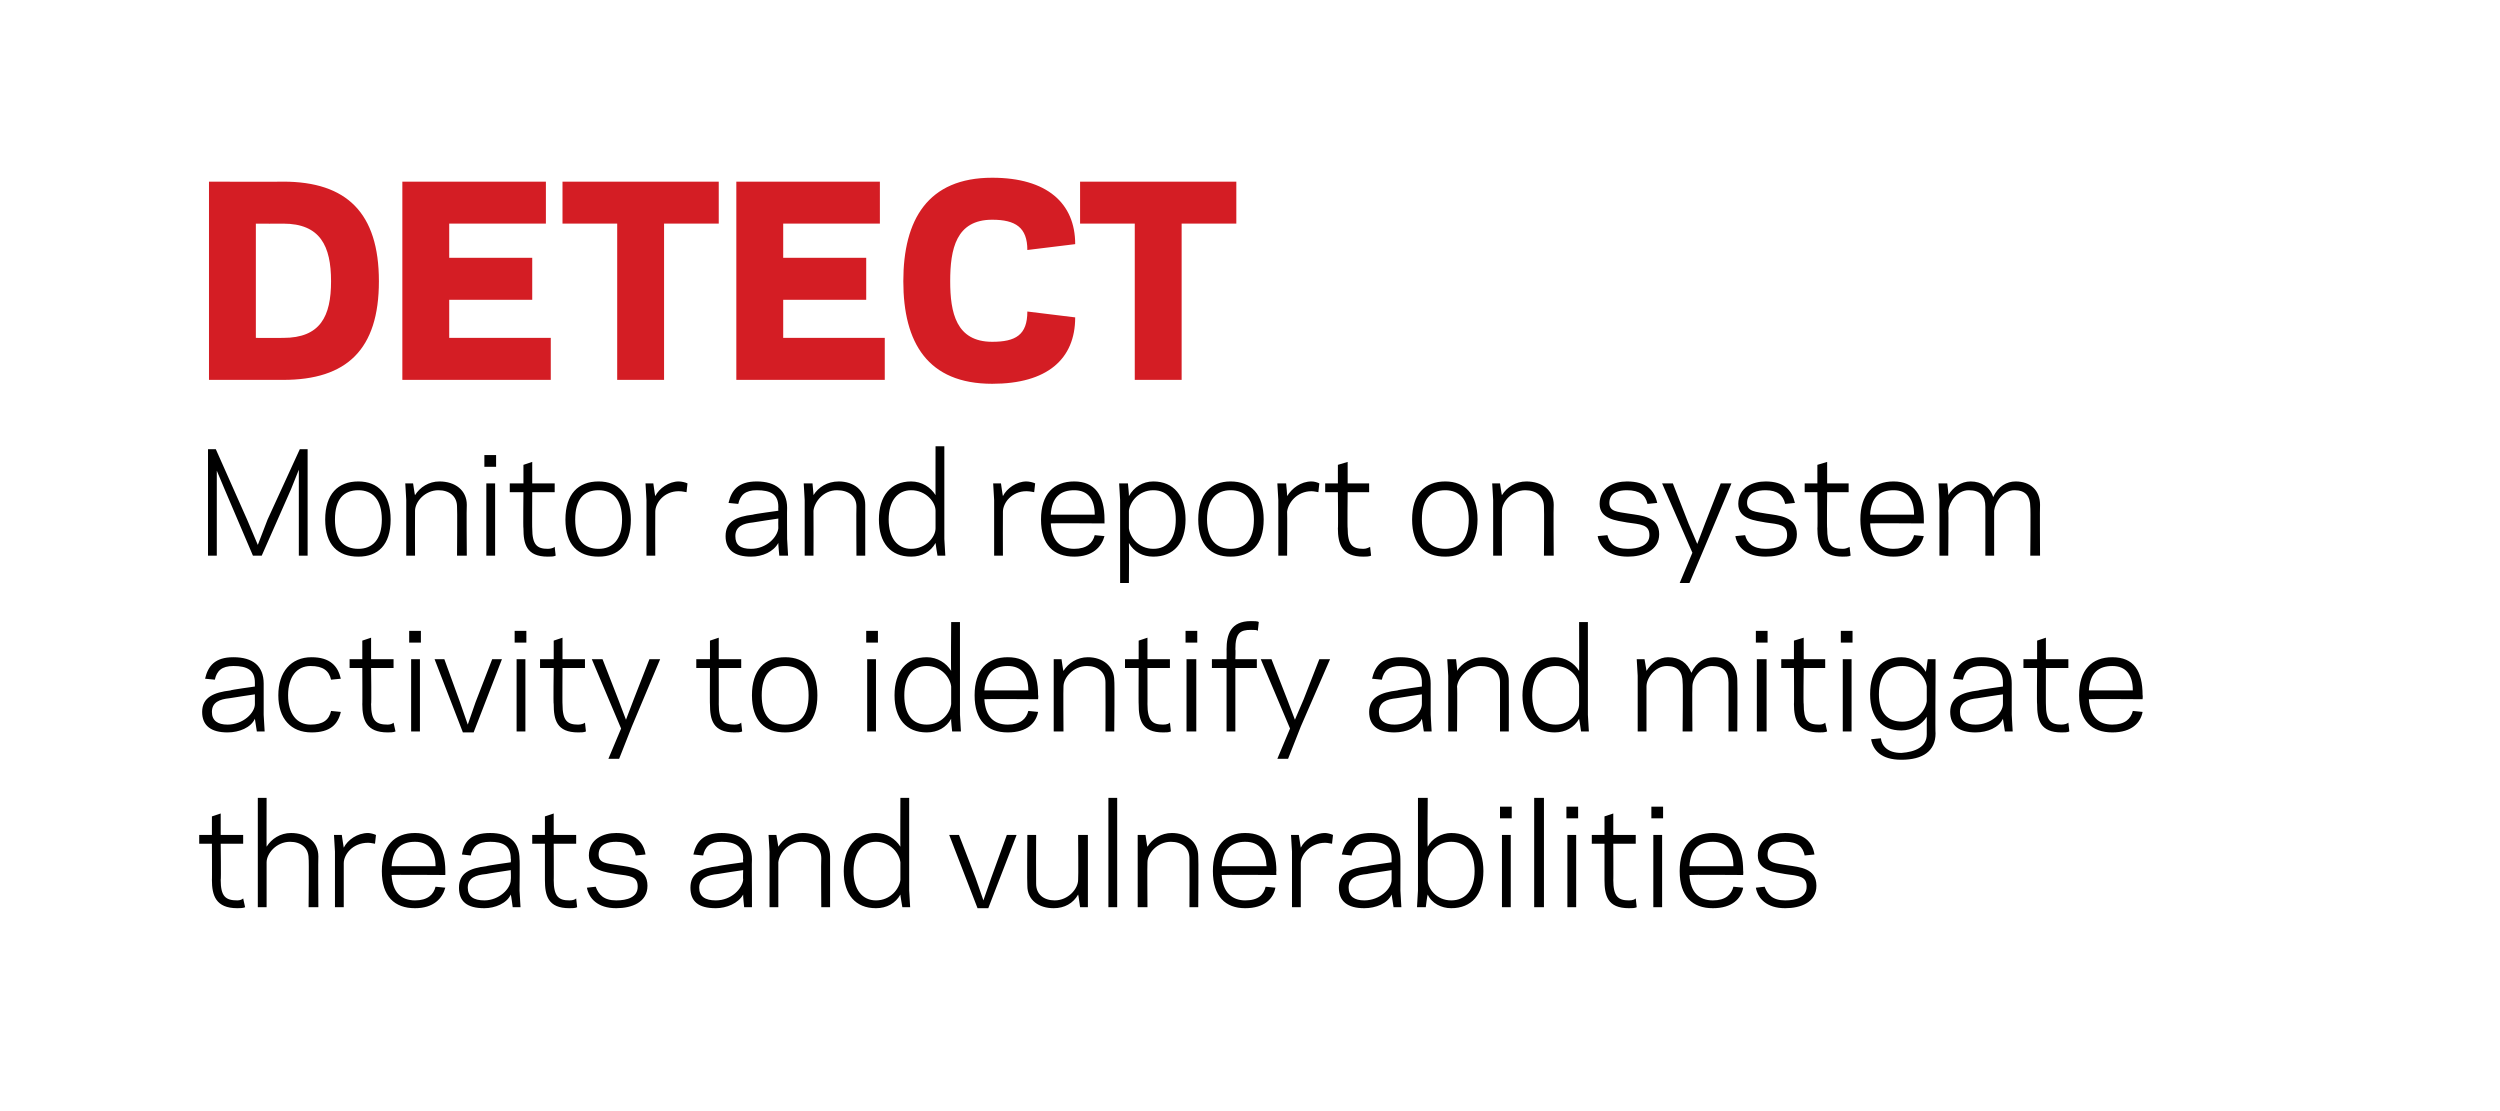 <?xml version="1.0" standalone="no"?><!DOCTYPE svg PUBLIC "-//W3C//DTD SVG 1.1//EN" "http://www.w3.org/Graphics/SVG/1.1/DTD/svg11.dtd"><svg xmlns="http://www.w3.org/2000/svg" version="1.1" width="256px" height="113.8px" viewBox="0 -1 256 113.8" style="top:-1px"><desc>DETECT Monitor and report on system activity to identify and mitigate threats and vulnerabilities</desc><defs/><g id="Polygon14834"><path d="m20.4 84.5l1.3 0l0-1.9l.9-.3l0 2.2l2.3 0l0 .9l-2.3 0c0 0 .05 3.74 0 3.7c0 1.7.5 2.1 1.7 2.1c.3 0 .5-.1.6-.2c0 0 .2.9.2.9c-.2.1-.6.1-.8.1c-2.2 0-2.6-1.3-2.6-2.9c.02.04 0-3.7 0-3.7l-1.3 0l0-.9zm6-3.8l.9 0c0 0-.01 5.05 0 5c.5-.8 1.4-1.4 2.5-1.4c1.6 0 2.8.9 2.8 2.4c-.03.03 0 5.2 0 5.2l-1 0c0 0 .05-4.96 0-5c0-1.1-.8-1.7-1.9-1.7c-1.4 0-2.4 1.2-2.4 2.1c-.01.05 0 4.6 0 4.6l-.9 0l0-11.2zm12 4.7c-.1 0-.4-.1-.7-.1c-1.6 0-2.5 1.2-2.5 2.1c-.01 0 0 4.5 0 4.5l-.9 0l0-5.7l-.1-1.7l.8 0c0 0 .19 1.31.2 1.3c.4-.8 1.4-1.5 2.5-1.5c.2 0 .6.1.8.2c0 0-.1.9-.1.9zm7.2 2.8c.01-.01 0 .4 0 .4c0 0-5.52-.04-5.5 0c.1 1.8 1 2.6 2.4 2.6c1.3 0 1.9-.6 2.1-1.4c0 0 1 .1 1 .1c-.3 1.1-1.2 2.1-3.1 2.1c-2.1 0-3.4-1.2-3.4-3.8c0-2.6 1.3-3.9 3.4-3.9c2.1 0 3.1 1.4 3.1 3.9zm-5.5-.5c0 0 4.5 0 4.5 0c0-1.6-.7-2.5-2.1-2.5c-1.4 0-2.3.7-2.4 2.5zm9.7 0c-.01-.05 2.5-.4 2.5-.4c0 0 .04-.37 0-.4c0-1.3-.8-1.7-2.1-1.7c-1.3 0-1.8.5-2 1.4c0 0-.9-.1-.9-.1c.2-1.3.9-2.2 2.9-2.2c1.9 0 3 .9 3 2.7c.04-.02 0 3.2 0 3.2l.1 1.7l-.8 0c0 0-.16-1.26-.2-1.3c-.4.9-1.6 1.4-2.7 1.4c-1.8 0-2.6-.7-2.6-2.1c0-1.5 1.1-2 2.8-2.2zm-.2 3.5c1.5 0 2.7-1.2 2.7-2.1c.04-.05 0-1 0-1c0 0-2.52.38-2.5.4c-1.1.1-1.9.4-1.9 1.4c0 .9.6 1.3 1.7 1.3zm4.9-6.7l1.3 0l0-1.9l.9-.3l0 2.2l2.3 0l0 .9l-2.3 0c0 0 .02 3.74 0 3.7c0 1.7.5 2.1 1.6 2.1c.4 0 .6-.1.7-.2c0 0 .1.9.1.9c-.2.1-.5.1-.8.1c-2.2 0-2.5-1.3-2.5-2.9c0 .04 0-3.7 0-3.7l-1.3 0l0-.9zm10.8 5.3c0-1.1-.8-1.1-2.2-1.3c-1-.2-2.8-.3-2.8-1.9c0-1.7 1.5-2.3 2.8-2.3c1.9 0 2.8.9 3 2.2c0 0-1 .1-1 .1c-.2-.9-.7-1.4-2-1.4c-.8 0-1.8.2-1.8 1.3c0 .9.8.9 2 1.1c1.3.2 3 .3 3 2.1c0 1.7-1.6 2.3-3.2 2.3c-1.9 0-2.8-1-3-2.1c0 0 .9-.1.9-.1c.3.8.8 1.4 2.1 1.4c1.1 0 2.2-.3 2.2-1.4zm8.2-2.1c.02-.05 2.6-.4 2.6-.4c0 0-.03-.37 0-.4c0-1.3-.9-1.7-2.2-1.7c-1.2 0-1.7.5-1.9 1.4c0 0-1-.1-1-.1c.3-1.3 1-2.2 2.9-2.2c1.9 0 3.1.9 3.1 2.7c-.03-.02 0 3.2 0 3.2l0 1.7l-.8 0c0 0-.13-1.26-.1-1.3c-.5.9-1.7 1.4-2.8 1.4c-1.8 0-2.6-.7-2.6-2.1c0-1.5 1.1-2 2.8-2.2zm-.2 3.5c1.6 0 2.7-1.2 2.8-2.1c-.03-.05 0-1 0-1c0 0-2.59.38-2.6.4c-1 .1-1.9.4-1.9 1.4c0 .9.6 1.3 1.7 1.3zm6.4-5.5c.5-.8 1.4-1.4 2.5-1.4c1.6 0 2.8.9 2.8 2.4c-.01.03 0 5.2 0 5.2l-.9 0c0 0-.04-4.96 0-5c0-1.1-.8-1.7-2-1.7c-1.4 0-2.3 1.2-2.4 2.1c.01.05 0 4.6 0 4.6l-.9 0l0-5.7l-.1-1.7l.8 0c0 0 .21 1.25.2 1.2zm12.5-5l.9 0l0 9.5l.1 1.7l-.8 0c0 0-.22-1.26-.2-1.3c-.5.9-1.4 1.4-2.5 1.4c-2.1 0-3.3-1.4-3.3-3.8c0-2.4 1.2-3.9 3.3-3.9c1.1 0 2 .6 2.5 1.4c-.02.05 0-5 0-5zm-2.5 10.5c1.5 0 2.4-1.2 2.5-2.1c0 0 0-1.8 0-1.8c-.1-.9-1-2.1-2.5-2.1c-1.4 0-2.3 1.1-2.3 3c0 1.9.9 3 2.3 3zm11.5.8l-1.1 0l-2.9-7.5l1 0l1.7 4.4l.8 2.3l.8-2.3l1.6-4.4l1 0l-2.9 7.5zm9.2-1.4c-.5.9-1.4 1.4-2.5 1.4c-1.5 0-2.7-.8-2.7-2.3c-.04-.03 0-5.2 0-5.2l.9 0c0 0-.02 4.96 0 5c0 1.1.8 1.7 1.9 1.7c1.4 0 2.4-1.2 2.4-2.1c.04-.05 0-4.6 0-4.6l1 0l0 5.7l0 1.7l-.8 0c0 0-.16-1.25-.2-1.3zm3.1-9.9l.9 0l0 11.2l-.9 0l0-11.2zm4 5c.5-.8 1.4-1.4 2.5-1.4c1.5 0 2.7.9 2.7 2.4c.04.03 0 5.2 0 5.2l-.9 0c0 0 .02-4.96 0-5c0-1.1-.8-1.7-1.9-1.7c-1.4 0-2.4 1.2-2.4 2.1c-.03.05 0 4.6 0 4.6l-1 0l0-5.7l0-1.7l.8 0c0 0 .17 1.25.2 1.2zm13.2 2.5c-.03-.01 0 .4 0 .4c0 0-5.56-.04-5.6 0c.1 1.8 1.1 2.6 2.4 2.6c1.4 0 1.9-.6 2.1-1.4c0 0 1 .1 1 .1c-.2 1.1-1.1 2.1-3.1 2.1c-2 0-3.3-1.2-3.3-3.8c0-2.6 1.3-3.9 3.3-3.9c2.2 0 3.2 1.4 3.2 3.9zm-5.6-.5c0 0 4.6 0 4.6 0c-.1-1.6-.7-2.5-2.2-2.5c-1.3 0-2.3.7-2.4 2.5zm11.3-2.3c-.1 0-.4-.1-.7-.1c-1.5 0-2.5 1.2-2.5 2.1c0 0 0 4.5 0 4.5l-.9 0l0-5.7l-.1-1.7l.8 0c0 0 .2 1.31.2 1.3c.4-.8 1.4-1.5 2.5-1.5c.2 0 .6.1.8.2c0 0-.1.9-.1.9zm3.6 2.3c-.04-.05 2.5-.4 2.5-.4c0 0 .01-.37 0-.4c0-1.3-.8-1.7-2.1-1.7c-1.3 0-1.8.5-2 1.4c0 0-1-.1-1-.1c.3-1.3 1-2.2 3-2.2c1.9 0 3 .9 3 2.7c.01-.02 0 3.2 0 3.2l.1 1.7l-.8 0c0 0-.19-1.26-.2-1.3c-.4.9-1.6 1.4-2.8 1.4c-1.7 0-2.6-.7-2.6-2.1c0-1.5 1.2-2 2.9-2.2zm-.3 3.5c1.6 0 2.8-1.2 2.8-2.1c.01-.05 0-1 0-1c0 0-2.55.38-2.5.4c-1.1.1-1.9.4-1.9 1.4c0 .9.6 1.3 1.6 1.3zm6.5-5.5c.4-.8 1.4-1.4 2.4-1.4c2.1 0 3.3 1.5 3.3 3.9c0 2.4-1.2 3.8-3.3 3.8c-1 0-2-.5-2.4-1.4c-.05.04-.2 1.3-.2 1.3l-.9 0l.1-1.7l0-9.5l1 0c0 0-.05 5.05 0 5zm2.4-.5c-1.5 0-2.4 1.2-2.4 2.1c0 0 0 1.8 0 1.8c0 .9.9 2.1 2.4 2.1c1.5 0 2.4-1.1 2.4-3c0-1.9-.9-3-2.4-3zm6.2-2.4l-1.2 0l0-1.2l1.2 0l0 1.2zm-1 1.7l.9 0l0 7.4l-.9 0l0-7.4zm3.3-3.8l1 0l0 11.2l-1 0l0-11.2zm4.5 2.1l-1.2 0l0-1.2l1.2 0l0 1.2zm-1.1 1.7l.9 0l0 7.4l-.9 0l0-7.4zm2.5 0l1.3 0l0-1.9l.9-.3l0 2.2l2.3 0l0 .9l-2.3 0c0 0 .02 3.74 0 3.7c0 1.7.5 2.1 1.6 2.1c.4 0 .6-.1.7-.2c0 0 .1.9.1.9c-.2.1-.5.1-.8.1c-2.2 0-2.5-1.3-2.5-2.9c0 .04 0-3.7 0-3.7l-1.3 0l0-.9zm7.3-1.7l-1.2 0l0-1.2l1.2 0l0 1.2zm-1 1.7l.9 0l0 7.4l-.9 0l0-7.4zm9.2 3.7c.03-.01 0 .4 0 .4c0 0-5.5-.04-5.5 0c.1 1.8 1 2.6 2.4 2.6c1.3 0 1.9-.6 2.1-1.4c0 0 1 .1 1 .1c-.2 1.1-1.1 2.1-3.1 2.1c-2.1 0-3.4-1.2-3.4-3.8c0-2.6 1.3-3.9 3.4-3.9c2.2 0 3.1 1.4 3.1 3.9zm-5.5-.5c0 0 4.5 0 4.5 0c0-1.6-.7-2.5-2.1-2.5c-1.4 0-2.3.7-2.4 2.5zm12 2.1c0-1.1-.8-1.1-2.2-1.3c-1-.2-2.8-.3-2.8-1.9c0-1.7 1.5-2.3 2.8-2.3c1.9 0 2.8.9 3 2.2c0 0-1 .1-1 .1c-.2-.9-.7-1.4-2-1.4c-.8 0-1.8.2-1.8 1.3c0 .9.8.9 2 1.1c1.3.2 3 .3 3 2.1c0 1.7-1.6 2.3-3.2 2.3c-1.9 0-2.8-1-3-2.1c0 0 .9-.1.9-.1c.3.8.8 1.4 2.1 1.4c1.1 0 2.2-.3 2.2-1.4z" stroke="none" fill="#000"/></g><g id="Polygon14833"><path d="m23.6 69.7c-.04-.05 2.5-.4 2.5-.4c0 0 0-.37 0-.4c0-1.3-.8-1.7-2.2-1.7c-1.2 0-1.7.5-1.9 1.4c0 0-1-.1-1-.1c.3-1.3 1-2.2 2.9-2.2c2 0 3.1.9 3.1 2.7c0-.02 0 3.2 0 3.2l.1 1.7l-.8 0c0 0-.2-1.26-.2-1.3c-.4.9-1.6 1.4-2.8 1.4c-1.7 0-2.6-.7-2.6-2.1c0-1.5 1.2-2 2.9-2.2zm-.3 3.5c1.6 0 2.8-1.2 2.8-2.1c0-.05 0-1 0-1c0 0-2.56.38-2.6.4c-1 .1-1.8.4-1.8 1.4c0 .9.6 1.3 1.6 1.3zm8.5 0c1.3 0 1.9-.5 2.1-1.4c0 0 1 .1 1 .1c-.3 1.3-1.1 2.1-3 2.1c-2.1 0-3.4-1.4-3.4-3.8c0-2.4 1.3-3.9 3.4-3.9c1.9 0 2.7.9 3 2.2c0 0-1 .1-1 .1c-.2-.9-.8-1.4-2.1-1.4c-1.4 0-2.3 1.1-2.3 3c0 1.9.9 3 2.3 3zm4-6.7l1.3 0l0-1.9l.9-.3l0 2.2l2.3 0l0 .9l-2.3 0c0 0 .05 3.74 0 3.7c0 1.7.5 2.1 1.7 2.1c.3 0 .5-.1.6-.2c0 0 .2.9.2.9c-.2.1-.6.1-.8.1c-2.2 0-2.6-1.3-2.6-2.9c.02.04 0-3.7 0-3.7l-1.3 0l0-.9zm7.3-1.7l-1.2 0l0-1.2l1.2 0l0 1.2zm-1 1.7l.9 0l0 7.4l-.9 0l0-7.4zm6.4 7.5l-1.1 0l-2.9-7.5l1 0l1.6 4.4l.8 2.3l.8-2.3l1.7-4.4l1 0l-2.9 7.5zm5.4-9.2l-1.2 0l0-1.2l1.2 0l0 1.2zm-1 1.7l.9 0l0 7.4l-.9 0l0-7.4zm2.4 0l1.4 0l0-1.9l.9-.3l0 2.2l2.3 0l0 .9l-2.3 0c0 0-.02 3.74 0 3.7c0 1.7.5 2.1 1.6 2.1c.3 0 .6-.1.7-.2c0 0 .1.9.1.9c-.2.1-.5.1-.8.1c-2.2 0-2.5-1.3-2.5-2.9c-.05.04 0-3.7 0-3.7l-1.4 0l0-.9zm9.4 6.9l-1.3 3.3l-1.1 0l1.3-3.1l-3-7.1l1.1 0l1.6 4.1l.8 2.1l.8-2.1l1.6-4.1l1.1 0l-2.9 6.9zm6.6-6.9l1.4 0l0-1.9l.9-.3l0 2.2l2.3 0l0 .9l-2.3 0c0 0 .01 3.74 0 3.7c0 1.7.5 2.1 1.6 2.1c.4 0 .6-.1.7-.2c0 0 .1.9.1.9c-.2.1-.5.1-.8.1c-2.2 0-2.5-1.3-2.5-2.9c-.02.04 0-3.7 0-3.7l-1.4 0l0-.9zm5.7 3.7c0-2.6 1.3-3.9 3.4-3.9c2.1 0 3.3 1.3 3.3 3.9c0 2.6-1.2 3.8-3.3 3.8c-2.1 0-3.4-1.2-3.4-3.8zm1 0c0 2.1.9 3 2.4 3c1.5 0 2.4-.9 2.4-3c0-2.1-.9-3-2.4-3c-1.5 0-2.4.9-2.4 3zm11.9-5.4l-1.2 0l0-1.2l1.2 0l0 1.2zm-1.1 1.7l.9 0l0 7.4l-.9 0l0-7.4zm8.6-3.8l.9 0l0 9.5l.1 1.7l-.9 0c0 0-.14-1.26-.1-1.3c-.5.9-1.4 1.4-2.5 1.4c-2.1 0-3.3-1.4-3.3-3.8c0-2.4 1.2-3.9 3.3-3.9c1.1 0 2 .6 2.5 1.4c-.04.05 0-5 0-5zm-2.5 10.5c1.5 0 2.4-1.2 2.5-2.1c0 0 0-1.8 0-1.8c-.1-.9-1-2.1-2.5-2.1c-1.5 0-2.3 1.1-2.3 3c0 1.9.8 3 2.3 3zm11.4-3c.04-.01 0 .4 0 .4c0 0-5.49-.04-5.5 0c.1 1.8 1 2.6 2.4 2.6c1.3 0 1.9-.6 2.1-1.4c0 0 1 .1 1 .1c-.2 1.1-1.1 2.1-3.1 2.1c-2.1 0-3.4-1.2-3.4-3.8c0-2.6 1.3-3.9 3.4-3.9c2.2 0 3.1 1.4 3.1 3.9zm-5.5-.5c0 0 4.5 0 4.5 0c0-1.6-.7-2.5-2.1-2.5c-1.4 0-2.3.7-2.4 2.5zm8.1-2c.5-.8 1.4-1.4 2.5-1.4c1.5 0 2.7.9 2.7 2.4c.05.03 0 5.2 0 5.2l-.9 0c0 0 .02-4.96 0-5c0-1.1-.8-1.7-1.9-1.7c-1.4 0-2.4 1.2-2.4 2.1c-.03.05 0 4.6 0 4.6l-1 0l0-5.7l0-1.7l.8 0c0 0 .17 1.25.2 1.2zm6.3-1.2l1.4 0l0-1.9l.9-.3l0 2.2l2.3 0l0 .9l-2.3 0c0 0 .01 3.74 0 3.7c0 1.7.5 2.1 1.6 2.1c.4 0 .6-.1.7-.2c0 0 .1.9.1.9c-.2.1-.5.1-.8.1c-2.2 0-2.5-1.3-2.5-2.9c-.02.04 0-3.7 0-3.7l-1.4 0l0-.9zm7.4-1.7l-1.2 0l0-1.2l1.2 0l0 1.2zm-1.1 1.7l1 0l0 7.4l-1 0l0-7.4zm2.6 0l1.5 0c0 0 .01-1.02 0-1c0-1.5.4-2.9 2.5-2.9c.3 0 .7 0 .8.1c0 0-.1.9-.1.9c-.1-.1-.3-.1-.7-.1c-1.1 0-1.6.3-1.6 2c.04-.02 0 1 0 1l2.2 0l0 .9l-2.2 0l0 6.5l-.9 0l0-6.5l-1.5 0l0-.9zm9.1 6.9l-1.3 3.3l-1.1 0l1.3-3.1l-3-7.1l1.1 0l1.6 4.1l.8 2.1l.9-2.1l1.6-4.1l1.1 0l-3 6.9zm9.9-3.7c-.04-.05 2.5-.4 2.5-.4c0 0 .01-.37 0-.4c0-1.3-.8-1.7-2.2-1.7c-1.2 0-1.7.5-1.9 1.4c0 0-1-.1-1-.1c.3-1.3 1-2.2 2.9-2.2c2 0 3.1.9 3.1 2.7c0-.02 0 3.2 0 3.2l.1 1.7l-.8 0c0 0-.19-1.26-.2-1.3c-.4.9-1.6 1.4-2.8 1.4c-1.7 0-2.6-.7-2.6-2.1c0-1.5 1.2-2 2.9-2.2zm-.3 3.5c1.6 0 2.8-1.2 2.8-2.1c.01-.05 0-1 0-1c0 0-2.56.38-2.6.4c-1 .1-1.8.4-1.8 1.4c0 .9.6 1.3 1.6 1.3zm6.4-5.5c.5-.8 1.5-1.4 2.6-1.4c1.5 0 2.7.9 2.7 2.4c.02.03 0 5.2 0 5.2l-.9 0c0 0 0-4.96 0-5c0-1.1-.8-1.7-2-1.7c-1.3 0-2.3 1.2-2.4 2.1c.05.05 0 4.6 0 4.6l-.9 0l0-5.7l-.1-1.7l.9 0c0 0 .15 1.25.1 1.2zm12.5-5l.9 0l0 9.5l.1 1.7l-.8 0c0 0-.18-1.26-.2-1.3c-.5.9-1.4 1.4-2.5 1.4c-2 0-3.3-1.4-3.3-3.8c0-2.4 1.3-3.9 3.3-3.9c1.1 0 2 .6 2.5 1.4c.02.05 0-5 0-5zm-2.4 10.5c1.5 0 2.4-1.2 2.4-2.1c0 0 0-1.8 0-1.8c0-.9-.9-2.1-2.4-2.1c-1.5 0-2.4 1.1-2.4 3c0 1.9.9 3 2.4 3zm9.3-5.5c.5-.8 1.3-1.4 2.2-1.4c1.2 0 2 .6 2.4 1.6c.5-1.1 1.4-1.6 2.3-1.6c1.5 0 2.4.9 2.4 2.4c.03.03 0 5.2 0 5.2l-.9 0c0 0 .01-4.96 0-5c0-1.1-.5-1.7-1.7-1.7c-1.1 0-2 1.2-2 2.1c-.03.05 0 4.6 0 4.6l-1 0c0 0 .05-4.96 0-5c0-1.1-.5-1.7-1.6-1.7c-1.2 0-2.1 1.2-2.1 2.1c.01.05 0 4.6 0 4.6l-.9 0l0-5.7l-.1-1.7l.8 0c0 0 .21 1.22.2 1.2zm12.4-2.9l-1.2 0l0-1.2l1.2 0l0 1.2zm-1.1 1.7l1 0l0 7.4l-1 0l0-7.4zm2.5 0l1.3 0l0-1.9l1-.3l0 2.2l2.2 0l0 .9l-2.2 0c0 0-.05 3.74 0 3.7c0 1.7.4 2.1 1.6 2.1c.3 0 .5-.1.6-.2c0 0 .2.9.2.9c-.2.1-.6.1-.8.1c-2.2 0-2.6-1.3-2.6-2.9c.03.04 0-3.7 0-3.7l-1.3 0l0-.9zm7.3-1.7l-1.2 0l0-1.2l1.2 0l0 1.2zm-1 1.7l.9 0l0 7.4l-.9 0l0-7.4zm8.6 7.7c0 0 0-1.8 0-1.8c-.5.8-1.5 1.4-2.6 1.4c-2 0-3.2-1.3-3.2-3.7c0-2.5 1.2-3.8 3.2-3.8c1.1 0 2 .6 2.5 1.5c.04-.04.2-1.3.2-1.3l.8 0l0 1.7c0 0-.04 5.93 0 5.9c0 1.8-1.3 2.7-3.5 2.7c-2.1 0-2.9-1-3.1-2.1c0 0 1-.1 1-.1c.1.8.7 1.5 2.1 1.5c1.4-.1 2.6-.6 2.6-1.9zm-2.5-1.3c1.5 0 2.4-1.2 2.5-2.1c0 0 0-1.5 0-1.5c-.1-.9-1-2.1-2.5-2.1c-1.5 0-2.4.9-2.4 2.9c0 1.9.9 2.8 2.4 2.8zm7.8-3.2c-.04-.05 2.5-.4 2.5-.4c0 0 .01-.37 0-.4c0-1.3-.8-1.7-2.2-1.7c-1.2 0-1.7.5-1.9 1.4c0 0-1-.1-1-.1c.3-1.3 1-2.2 2.9-2.2c2 0 3.1.9 3.1 2.7c0-.02 0 3.2 0 3.2l.1 1.7l-.8 0c0 0-.19-1.26-.2-1.3c-.4.9-1.6 1.4-2.8 1.4c-1.7 0-2.6-.7-2.6-2.1c0-1.5 1.2-2 2.9-2.2zm-.3 3.5c1.6 0 2.8-1.2 2.8-2.1c.01-.05 0-1 0-1c0 0-2.56.38-2.6.4c-1 .1-1.8.4-1.8 1.4c0 .9.6 1.3 1.6 1.3zm4.9-6.7l1.4 0l0-1.9l.9-.3l0 2.2l2.3 0l0 .9l-2.3 0c0 0-.01 3.74 0 3.7c0 1.7.5 2.1 1.6 2.1c.3 0 .6-.1.7-.2c0 0 .1.9.1.9c-.2.1-.5.1-.8.1c-2.2 0-2.5-1.3-2.5-2.9c-.04.04 0-3.7 0-3.7l-1.4 0l0-.9zm12.2 3.7c.04-.01 0 .4 0 .4c0 0-5.49-.04-5.5 0c.1 1.8 1 2.6 2.4 2.6c1.3 0 1.9-.6 2.1-1.4c0 0 1 .1 1 .1c-.2 1.1-1.1 2.1-3.1 2.1c-2.1 0-3.4-1.2-3.4-3.8c0-2.6 1.3-3.9 3.4-3.9c2.2 0 3.1 1.4 3.1 3.9zm-5.5-.5c0 0 4.5 0 4.5 0c0-1.6-.7-2.5-2.1-2.5c-1.4 0-2.3.7-2.4 2.5z" stroke="none" fill="#000"/></g><g id="Polygon14832"><path d="m23 49.1l-.8-1.9l0 4.6l0 4.1l-.9 0l0-10.9l.8 0l3.2 7.2l1.1 2.6l1-2.6l3.3-7.2l.8 0l0 10.9l-.9 0l0-4.1l0-4.7l-.8 2l-3 6.8l-.9 0l-2.9-6.8zm10.3 3.1c0-2.6 1.3-3.9 3.4-3.9c2 0 3.3 1.3 3.3 3.9c0 2.6-1.3 3.8-3.3 3.8c-2.1 0-3.4-1.2-3.4-3.8zm1 0c0 2.1.9 3 2.4 3c1.4 0 2.4-.9 2.4-3c0-2.1-1-3-2.4-3c-1.5 0-2.4.9-2.4 3zm8.2-2.5c.5-.8 1.4-1.4 2.5-1.4c1.6 0 2.8.9 2.8 2.4c-.04.03 0 5.2 0 5.2l-1 0c0 0 .04-4.96 0-5c0-1.1-.8-1.7-1.9-1.7c-1.4 0-2.4 1.2-2.4 2.1c-.02.05 0 4.6 0 4.6l-.9 0l0-5.7l-.1-1.7l.8 0c0 0 .18 1.25.2 1.2zm8.3-2.9l-1.2 0l0-1.2l1.2 0l0 1.2zm-1 1.7l.9 0l0 7.4l-.9 0l0-7.4zm2.4 0l1.4 0l0-1.9l.9-.3l0 2.2l2.3 0l0 .9l-2.3 0c0 0-.02 3.74 0 3.7c0 1.7.5 2.1 1.6 2.1c.3 0 .6-.1.7-.2c0 0 .1.9.1.9c-.2.1-.5.1-.8.1c-2.2 0-2.5-1.3-2.5-2.9c-.04.04 0-3.7 0-3.7l-1.4 0l0-.9zm5.7 3.7c0-2.6 1.3-3.9 3.4-3.9c2 0 3.3 1.3 3.3 3.9c0 2.6-1.3 3.8-3.3 3.8c-2.1 0-3.4-1.2-3.4-3.8zm1 0c0 2.1.9 3 2.4 3c1.4 0 2.4-.9 2.4-3c0-2.1-1-3-2.4-3c-1.5 0-2.4.9-2.4 3zm11.4-2.8c-.1 0-.4-.1-.8-.1c-1.5 0-2.4 1.2-2.4 2.1c-.02 0 0 4.5 0 4.5l-.9 0l0-5.7l-.1-1.7l.8 0c0 0 .18 1.31.2 1.3c.4-.8 1.4-1.5 2.4-1.5c.3 0 .7.1.9.2c0 0-.1.9-.1.9zm6.8 2.3c.03-.05 2.6-.4 2.6-.4c0 0-.02-.37 0-.4c0-1.3-.8-1.7-2.2-1.7c-1.2 0-1.7.5-1.9 1.4c0 0-1-.1-1-.1c.3-1.3 1-2.2 2.9-2.2c1.9 0 3.1.9 3.1 2.7c-.02-.02 0 3.2 0 3.2l.1 1.7l-.9 0c0 0-.12-1.26-.1-1.3c-.5.9-1.6 1.4-2.8 1.4c-1.7 0-2.6-.7-2.6-2.1c0-1.5 1.1-2 2.8-2.2zm-.2 3.5c1.6 0 2.7-1.2 2.8-2.1c-.02-.05 0-1 0-1c0 0-2.58.38-2.6.4c-1 .1-1.8.4-1.8 1.4c0 .9.5 1.3 1.6 1.3zm6.4-5.5c.5-.8 1.4-1.4 2.6-1.4c1.5 0 2.7.9 2.7 2.4c0 .03 0 5.2 0 5.2l-.9 0c0 0-.03-4.96 0-5c0-1.1-.8-1.7-2-1.7c-1.4 0-2.3 1.2-2.4 2.1c.02.05 0 4.6 0 4.6l-.9 0l0-5.7l-.1-1.7l.9 0c0 0 .12 1.25.1 1.2zm12.5-5l.9 0l0 9.5l.1 1.7l-.8 0c0 0-.21-1.26-.2-1.3c-.5.9-1.4 1.4-2.5 1.4c-2.1 0-3.3-1.4-3.3-3.8c0-2.4 1.2-3.9 3.3-3.9c1.1 0 2 .6 2.5 1.4c-.01.05 0-5 0-5zm-2.5 10.5c1.5 0 2.5-1.2 2.5-2.1c0 0 0-1.8 0-1.8c0-.9-1-2.1-2.5-2.1c-1.4 0-2.3 1.1-2.3 3c0 1.9.9 3 2.3 3zm12.6-5.8c-.1 0-.4-.1-.8-.1c-1.5 0-2.4 1.2-2.4 2.1c-.02 0 0 4.5 0 4.5l-.9 0l0-5.7l-.1-1.7l.8 0c0 0 .18 1.31.2 1.3c.4-.8 1.4-1.5 2.4-1.5c.3 0 .7.1.9.2c0 0-.1.9-.1.9zm7.2 2.8c0-.01 0 .4 0 .4c0 0-5.53-.04-5.5 0c.1 1.8 1 2.6 2.4 2.6c1.3 0 1.9-.6 2.1-1.4c0 0 1 .1 1 .1c-.3 1.1-1.2 2.1-3.1 2.1c-2.1 0-3.4-1.2-3.4-3.8c0-2.6 1.3-3.9 3.4-3.9c2.1 0 3.1 1.4 3.1 3.9zm-5.5-.5c0 0 4.5 0 4.5 0c0-1.6-.7-2.5-2.1-2.5c-1.4 0-2.3.7-2.4 2.5zm8 7l-.9 0l0-8.5l-.1-1.7l.9 0c0 0 .13 1.26.1 1.3c.5-.9 1.4-1.5 2.5-1.5c2.1 0 3.3 1.5 3.3 3.9c0 2.4-1.2 3.8-3.3 3.8c-1.1 0-2-.5-2.5-1.4c.03.05 0 4.1 0 4.1zm2.5-9.5c-1.5 0-2.4 1.2-2.5 2.1c0 0 0 1.8 0 1.8c.1.9 1 2.1 2.5 2.1c1.5 0 2.3-1.1 2.3-3c0-1.9-.8-3-2.3-3zm4.6 3c0-2.6 1.3-3.9 3.3-3.9c2.1 0 3.4 1.3 3.4 3.9c0 2.6-1.3 3.8-3.4 3.8c-2 0-3.3-1.2-3.3-3.8zm.9 0c0 2.1 1 3 2.4 3c1.5 0 2.4-.9 2.4-3c0-2.1-.9-3-2.4-3c-1.4 0-2.4.9-2.4 3zm11.4-2.8c-.1 0-.4-.1-.7-.1c-1.5 0-2.4 1.2-2.5 2.1c.03 0 0 4.5 0 4.5l-.9 0l0-5.7l-.1-1.7l.9 0c0 0 .13 1.31.1 1.3c.5-.8 1.4-1.5 2.5-1.5c.3 0 .6.1.8.2c0 0-.1.9-.1.9zm.7-.9l1.3 0l0-1.9l1-.3l0 2.2l2.2 0l0 .9l-2.2 0c0 0-.04 3.74 0 3.7c0 1.7.5 2.1 1.6 2.1c.3 0 .5-.1.7-.2c0 0 .1.9.1.9c-.2.1-.6.1-.8.1c-2.2 0-2.6-1.3-2.6-2.9c.04.04 0-3.7 0-3.7l-1.3 0l0-.9zm8.9 3.7c0-2.6 1.3-3.9 3.4-3.9c2 0 3.3 1.3 3.3 3.9c0 2.6-1.3 3.8-3.3 3.8c-2.1 0-3.4-1.2-3.4-3.8zm1 0c0 2.1.9 3 2.4 3c1.4 0 2.4-.9 2.4-3c0-2.1-1-3-2.4-3c-1.5 0-2.4.9-2.4 3zm8.2-2.5c.5-.8 1.4-1.4 2.5-1.4c1.6 0 2.8.9 2.8 2.4c-.04.03 0 5.2 0 5.2l-1 0c0 0 .04-4.96 0-5c0-1.1-.8-1.7-1.9-1.7c-1.4 0-2.4 1.2-2.4 2.1c-.02.05 0 4.6 0 4.6l-.9 0l0-5.7l-.1-1.7l.8 0c0 0 .18 1.25.2 1.2zm15.1 4.1c0-1.1-.9-1.1-2.3-1.3c-1-.2-2.8-.3-2.8-1.9c0-1.7 1.5-2.3 2.8-2.3c2 0 2.8.9 3.1 2.2c0 0-1 .1-1 .1c-.2-.9-.8-1.4-2.1-1.4c-.8 0-1.8.2-1.8 1.3c0 .9.8.9 2 1.1c1.3.2 3.1.3 3.1 2.1c0 1.7-1.7 2.3-3.2 2.3c-2 0-2.9-1-3.1-2.1c0 0 1-.1 1-.1c.2.8.7 1.4 2.1 1.4c1 0 2.2-.3 2.2-1.4zm5.5 1.6l-1.4 3.3l-1 0l1.3-3.1l-3.1-7.1l1.1 0l1.6 4.1l.9 2.1l.8-2.1l1.6-4.1l1.1 0l-2.9 6.9zm8.6-1.6c0-1.1-.8-1.1-2.2-1.3c-1-.2-2.8-.3-2.8-1.9c0-1.7 1.5-2.3 2.8-2.3c1.9 0 2.7.9 3 2.2c0 0-1 .1-1 .1c-.2-.9-.8-1.4-2-1.4c-.8 0-1.9.2-1.9 1.3c0 .9.9.9 2 1.1c1.3.2 3.1.3 3.1 2.1c0 1.7-1.6 2.3-3.2 2.3c-2 0-2.9-1-3.1-2.1c0 0 1-.1 1-.1c.2.8.8 1.4 2.1 1.4c1.1 0 2.2-.3 2.2-1.4zm1.8-5.3l1.3 0l0-1.9l1-.3l0 2.2l2.2 0l0 .9l-2.2 0c0 0-.04 3.74 0 3.7c0 1.7.4 2.1 1.6 2.1c.3 0 .5-.1.7-.2c0 0 .1.9.1.9c-.2.1-.6.1-.8.1c-2.2 0-2.6-1.3-2.6-2.9c.04.04 0-3.7 0-3.7l-1.3 0l0-.9zm12.2 3.7c.01-.01 0 .4 0 .4c0 0-5.52-.04-5.5 0c.1 1.8 1 2.6 2.4 2.6c1.3 0 1.9-.6 2.1-1.4c0 0 1 .1 1 .1c-.3 1.1-1.1 2.1-3.1 2.1c-2.1 0-3.4-1.2-3.4-3.8c0-2.6 1.3-3.9 3.4-3.9c2.1 0 3.1 1.4 3.1 3.9zm-5.5-.5c0 0 4.5 0 4.5 0c0-1.6-.7-2.5-2.1-2.5c-1.4 0-2.3.7-2.4 2.5zm8-2c.5-.8 1.3-1.4 2.3-1.4c1.1 0 2 .6 2.3 1.6c.5-1.1 1.4-1.6 2.3-1.6c1.5 0 2.5.9 2.5 2.4c-.03.03 0 5.2 0 5.2l-1 0c0 0 .05-4.96 0-5c0-1.1-.5-1.7-1.6-1.7c-1.2 0-2 1.2-2.1 2.1c.01.05 0 4.6 0 4.6l-.9 0c0 0-.01-4.96 0-5c0-1.1-.5-1.7-1.7-1.7c-1.2 0-2 1.2-2.1 2.1c.05.05 0 4.6 0 4.6l-.9 0l0-5.7l-.1-1.7l.9 0c0 0 .15 1.22.1 1.2z" stroke="none" fill="#000"/></g><g id="Polygon14831"><path d="m21.4 37.9l0-20.3c0 0 7.57.03 7.6 0c6.5 0 9.8 3.2 9.8 10.2c0 7-3.3 10.1-9.8 10.1c-.03.01-7.6 0-7.6 0zm7.6-4.3c3.8 0 4.9-2.2 4.9-5.8c0-3.6-1.1-5.9-4.9-5.9c-.03.02-2.8 0-2.8 0l0 11.7c0 0 2.77.02 2.8 0zm26.9-16l0 4.3l-9.9 0l0 3.5l8.5 0l0 4.3l-8.5 0l0 3.9l10.4 0l0 4.3l-15.2 0l0-20.3l14.7 0zm12.1 20.3l-4.8 0l0-16l-5.6 0l0-4.3l16 0l0 4.3l-5.6 0l0 16zm22.1-20.3l0 4.3l-9.9 0l0 3.5l8.5 0l0 4.3l-8.5 0l0 3.9l10.4 0l0 4.3l-15.2 0l0-20.3l14.7 0zm11.5 16.4c2.4 0 3.6-.7 3.6-3.1c0 0 4.9.6 4.9.6c0 4.3-2.9 6.8-8.5 6.8c-6.6 0-9.1-4.2-9.1-10.5c0-6.3 2.5-10.6 9.1-10.6c5.6 0 8.5 2.6 8.5 6.8c0 0-4.9.6-4.9.6c0-2.3-1.2-3.1-3.6-3.1c-3.7 0-4.3 3-4.3 6.3c0 3.2.6 6.2 4.3 6.2zm19.4 3.9l-4.8 0l0-16l-5.6 0l0-4.3l16 0l0 4.3l-5.6 0l0 16z" stroke="none" fill="#d41d24"/></g></svg>